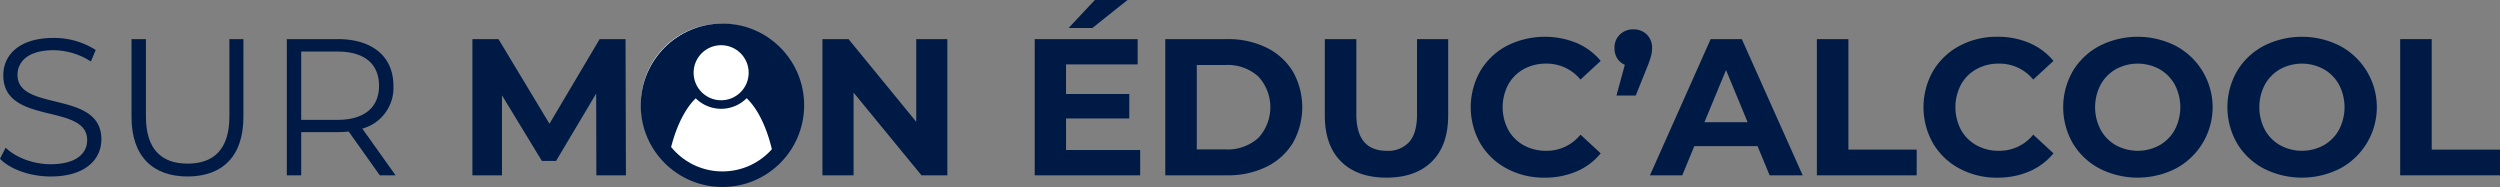 <svg xmlns="http://www.w3.org/2000/svg" width="642.443" height="48.05" viewBox="0 0 642.443 48.05"><rect x="0" y="0" width="642.443" height="48.05" fill="#808080" stroke="none"/><g transform="translate(187.85 -341.825)"><g style="isolation:isolate"><g style="isolation:isolate"><path d="M-187.85,382.625l1.451-2.85c2.5,2.45,6.95,4.25,11.55,4.25,6.55,0,9.4-2.75,9.4-6.2,0-9.6-21.552-3.7-21.552-16.65,0-5.15,4-9.6,12.9-9.6a19.76,19.76,0,0,1,10.851,3.1l-1.25,2.95a18.02,18.02,0,0,0-9.6-2.9c-6.4,0-9.251,2.85-9.251,6.35,0,9.6,21.552,3.8,21.552,16.551,0,5.151-4.1,9.551-13.051,9.551C-180.1,387.175-185.25,385.325-187.85,382.625Z" fill="#001a46"/><path d="M-154.05,371.924V351.873h3.7v19.9c0,8.3,3.9,12.1,10.7,12.1,6.849,0,10.75-3.8,10.75-12.1v-19.9h3.6v20.051c0,10.051-5.4,15.251-14.349,15.251S-154.05,381.975-154.05,371.924Z" fill="#001a46"/><path d="M-90.248,386.875l-8-11.251a24.641,24.641,0,0,1-2.8.151h-9.4v11.1h-3.7v-35h13.1c8.9,0,14.3,4.5,14.3,12a10.849,10.849,0,0,1-8,11l8.55,12Zm-.2-23c0-5.6-3.7-8.8-10.7-8.8h-9.3v17.551h9.3C-94.148,372.624-90.449,369.374-90.449,363.874Z" fill="#001a46"/></g><g style="isolation:isolate"><path d="M-34.6,386.875l-.049-21-10.3,17.3H-48.6l-10.25-16.85v20.55h-7.6v-35h6.7l13.1,21.75,12.9-21.75H-27.1l.1,35Z" fill="#001a46"/><path d="M-11.577,385.125a17.441,17.441,0,0,1-6.85-6.475,17.674,17.674,0,0,1-2.474-9.275,17.677,17.677,0,0,1,2.474-9.275,17.448,17.448,0,0,1,6.85-6.475,20.436,20.436,0,0,1,9.825-2.35,20.292,20.292,0,0,1,9.8,2.35A17.672,17.672,0,0,1,14.9,360.1a17.548,17.548,0,0,1,2.5,9.275,17.546,17.546,0,0,1-2.5,9.275,17.665,17.665,0,0,1-6.85,6.475,20.281,20.281,0,0,1-9.8,2.35A20.425,20.425,0,0,1-11.577,385.125ZM3.849,379.15a10.228,10.228,0,0,0,3.924-3.975,11.674,11.674,0,0,0,1.425-5.8,11.676,11.676,0,0,0-1.425-5.8A10.228,10.228,0,0,0,3.849,359.6a11.115,11.115,0,0,0-5.6-1.425,11.1,11.1,0,0,0-5.6,1.425,10.214,10.214,0,0,0-3.924,3.975,11.677,11.677,0,0,0-1.426,5.8,11.674,11.674,0,0,0,1.426,5.8,10.214,10.214,0,0,0,3.924,3.975,11.1,11.1,0,0,0,5.6,1.425A11.115,11.115,0,0,0,3.849,379.15Z" fill="#001a46"/><path d="M55.6,351.875v35h-6.65L31.5,365.625v21.25h-8v-35h6.7l17.4,21.25v-21.25Z" fill="#001a46"/><path d="M105.147,380.375v6.5h-27.1v-35H104.5v6.5H86.1v7.6h16.25v6.3H86.1v8.1ZM93.5,341.825h8.4l-9.049,7.2h-6.1Z" fill="#001a46"/><path d="M111.6,351.875h15.9a22.344,22.344,0,0,1,10.075,2.175,16.287,16.287,0,0,1,6.8,6.125,18.657,18.657,0,0,1,0,18.4,16.28,16.28,0,0,1-6.8,6.125,22.344,22.344,0,0,1-10.075,2.175H111.6Zm15.5,28.35a11.763,11.763,0,0,0,8.375-2.925,11.611,11.611,0,0,0,0-15.85,11.763,11.763,0,0,0-8.375-2.925h-7.4v21.7Z" fill="#001a46"/><path d="M156.771,383.325q-4.176-4.149-4.175-11.85v-19.6h8.1v19.3q0,9.4,7.8,9.4a7.313,7.313,0,0,0,5.8-2.275q2-2.275,2-7.125v-19.3h8v19.6q0,7.7-4.175,11.85t-11.675,4.15Q160.946,387.475,156.771,383.325Z" fill="#001a46"/><path d="M199.371,385.15a17.356,17.356,0,0,1-6.8-6.45,18.811,18.811,0,0,1,0-18.65,17.356,17.356,0,0,1,6.8-6.45,21.7,21.7,0,0,1,17.949-.725,16.484,16.484,0,0,1,6.176,4.6l-5.2,4.8a11.182,11.182,0,0,0-8.8-4.1,11.688,11.688,0,0,0-5.8,1.425,10.134,10.134,0,0,0-3.974,3.975,12.516,12.516,0,0,0,0,11.6,10.134,10.134,0,0,0,3.974,3.975,11.688,11.688,0,0,0,5.8,1.425,11.126,11.126,0,0,0,8.8-4.15l5.2,4.8a16.21,16.21,0,0,1-6.2,4.65,20.581,20.581,0,0,1-8.25,1.6A20.1,20.1,0,0,1,199.371,385.15Z" fill="#001a46"/><path d="M235.345,350.7a4.652,4.652,0,0,1,1.349,3.475,8.2,8.2,0,0,1-.25,2,25.98,25.98,0,0,1-1.049,3l-2.9,7.2h-4.95l2.149-7.9a4.293,4.293,0,0,1-1.949-1.65,4.82,4.82,0,0,1-.7-2.65,4.607,4.607,0,0,1,1.375-3.475,4.806,4.806,0,0,1,3.475-1.325A4.722,4.722,0,0,1,235.345,350.7Z" fill="#001a46"/><path d="M263.8,379.375h-16.25l-3.1,7.5h-8.3l15.6-35h8l15.65,35h-8.5Zm-2.55-6.15-5.55-13.4-5.55,13.4Z" fill="#001a46"/><path d="M279.044,351.875h8.1v28.4h17.549v6.6h-25.65Z" fill="#001a46"/><path d="M315.719,385.15a17.347,17.347,0,0,1-6.8-6.45,18.8,18.8,0,0,1,0-18.65,17.347,17.347,0,0,1,6.8-6.45,20.207,20.207,0,0,1,9.725-2.325,20.411,20.411,0,0,1,8.225,1.6,16.48,16.48,0,0,1,6.175,4.6l-5.2,4.8a11.184,11.184,0,0,0-8.8-4.1,11.684,11.684,0,0,0-5.8,1.425,10.13,10.13,0,0,0-3.975,3.975,12.516,12.516,0,0,0,0,11.6,10.13,10.13,0,0,0,3.975,3.975,11.684,11.684,0,0,0,5.8,1.425,11.128,11.128,0,0,0,8.8-4.15l5.2,4.8a16.2,16.2,0,0,1-6.2,4.65,20.575,20.575,0,0,1-8.25,1.6A20.1,20.1,0,0,1,315.719,385.15Z" fill="#001a46"/><path d="M351.668,385.125a17.442,17.442,0,0,1-6.85-6.475,18.623,18.623,0,0,1,0-18.55,17.448,17.448,0,0,1,6.85-6.475,21.661,21.661,0,0,1,19.625,0,17.85,17.85,0,0,1,0,31.5,21.661,21.661,0,0,1-19.625,0Zm15.426-5.975a10.237,10.237,0,0,0,3.925-3.975,12.524,12.524,0,0,0,0-11.6,10.237,10.237,0,0,0-3.925-3.975,11.716,11.716,0,0,0-11.2,0,10.217,10.217,0,0,0-3.925,3.975,12.508,12.508,0,0,0,0,11.6,10.217,10.217,0,0,0,3.925,3.975,11.716,11.716,0,0,0,11.2,0Z" fill="#001a46"/><path d="M393.868,385.125a17.435,17.435,0,0,1-6.85-6.475,18.616,18.616,0,0,1,0-18.55,17.441,17.441,0,0,1,6.85-6.475,21.661,21.661,0,0,1,19.625,0,17.851,17.851,0,0,1,0,31.5,21.661,21.661,0,0,1-19.625,0Zm15.425-5.975a10.23,10.23,0,0,0,3.925-3.975,12.516,12.516,0,0,0,0-11.6,10.23,10.23,0,0,0-3.925-3.975,11.716,11.716,0,0,0-11.2,0,10.224,10.224,0,0,0-3.925,3.975,12.516,12.516,0,0,0,0,11.6,10.224,10.224,0,0,0,3.925,3.975,11.716,11.716,0,0,0,11.2,0Z" fill="#001a46"/><path d="M428.942,351.875h8.1v28.4h17.55v6.6H428.942Z" fill="#001a46"/></g></g><path d="M-23.2,368.526A20.651,20.651,0,0,1-2.549,347.875,20.651,20.651,0,0,1,18.1,368.526,20.651,20.651,0,0,1-2.549,389.177h0A20.651,20.651,0,0,1-23.2,368.526Z" fill="#001a46"/><path d="M-2.549,347.875h0A20.651,20.651,0,0,0-23.2,368.526h0A20.651,20.651,0,0,0-2.549,389.177h0A20.651,20.651,0,0,0,18.1,368.526h0A20.651,20.651,0,0,0-2.549,347.875ZM10.737,381.2c-1.191-5.546-3.406-10.966-6.713-14.136a9.268,9.268,0,0,1-13.085.03c-3.3,3.2-5.518,8.663-6.719,14.163a18.369,18.369,0,0,1,.49-25.973,18.369,18.369,0,0,1,25.973.489A18.369,18.369,0,0,1,10.737,381.2Z" fill="#fff"/><circle cx="7.075" cy="7.075" r="7.075" transform="translate(-9.609 353.44)" fill="#fff"/><circle cx="21" cy="21" r="21" transform="translate(-23.2 347.875)" fill="none"/><circle cx="19" cy="19" r="19" transform="translate(-21.2 349.875)" fill="none" stroke="#001a46" stroke-width="4"/></g></svg>